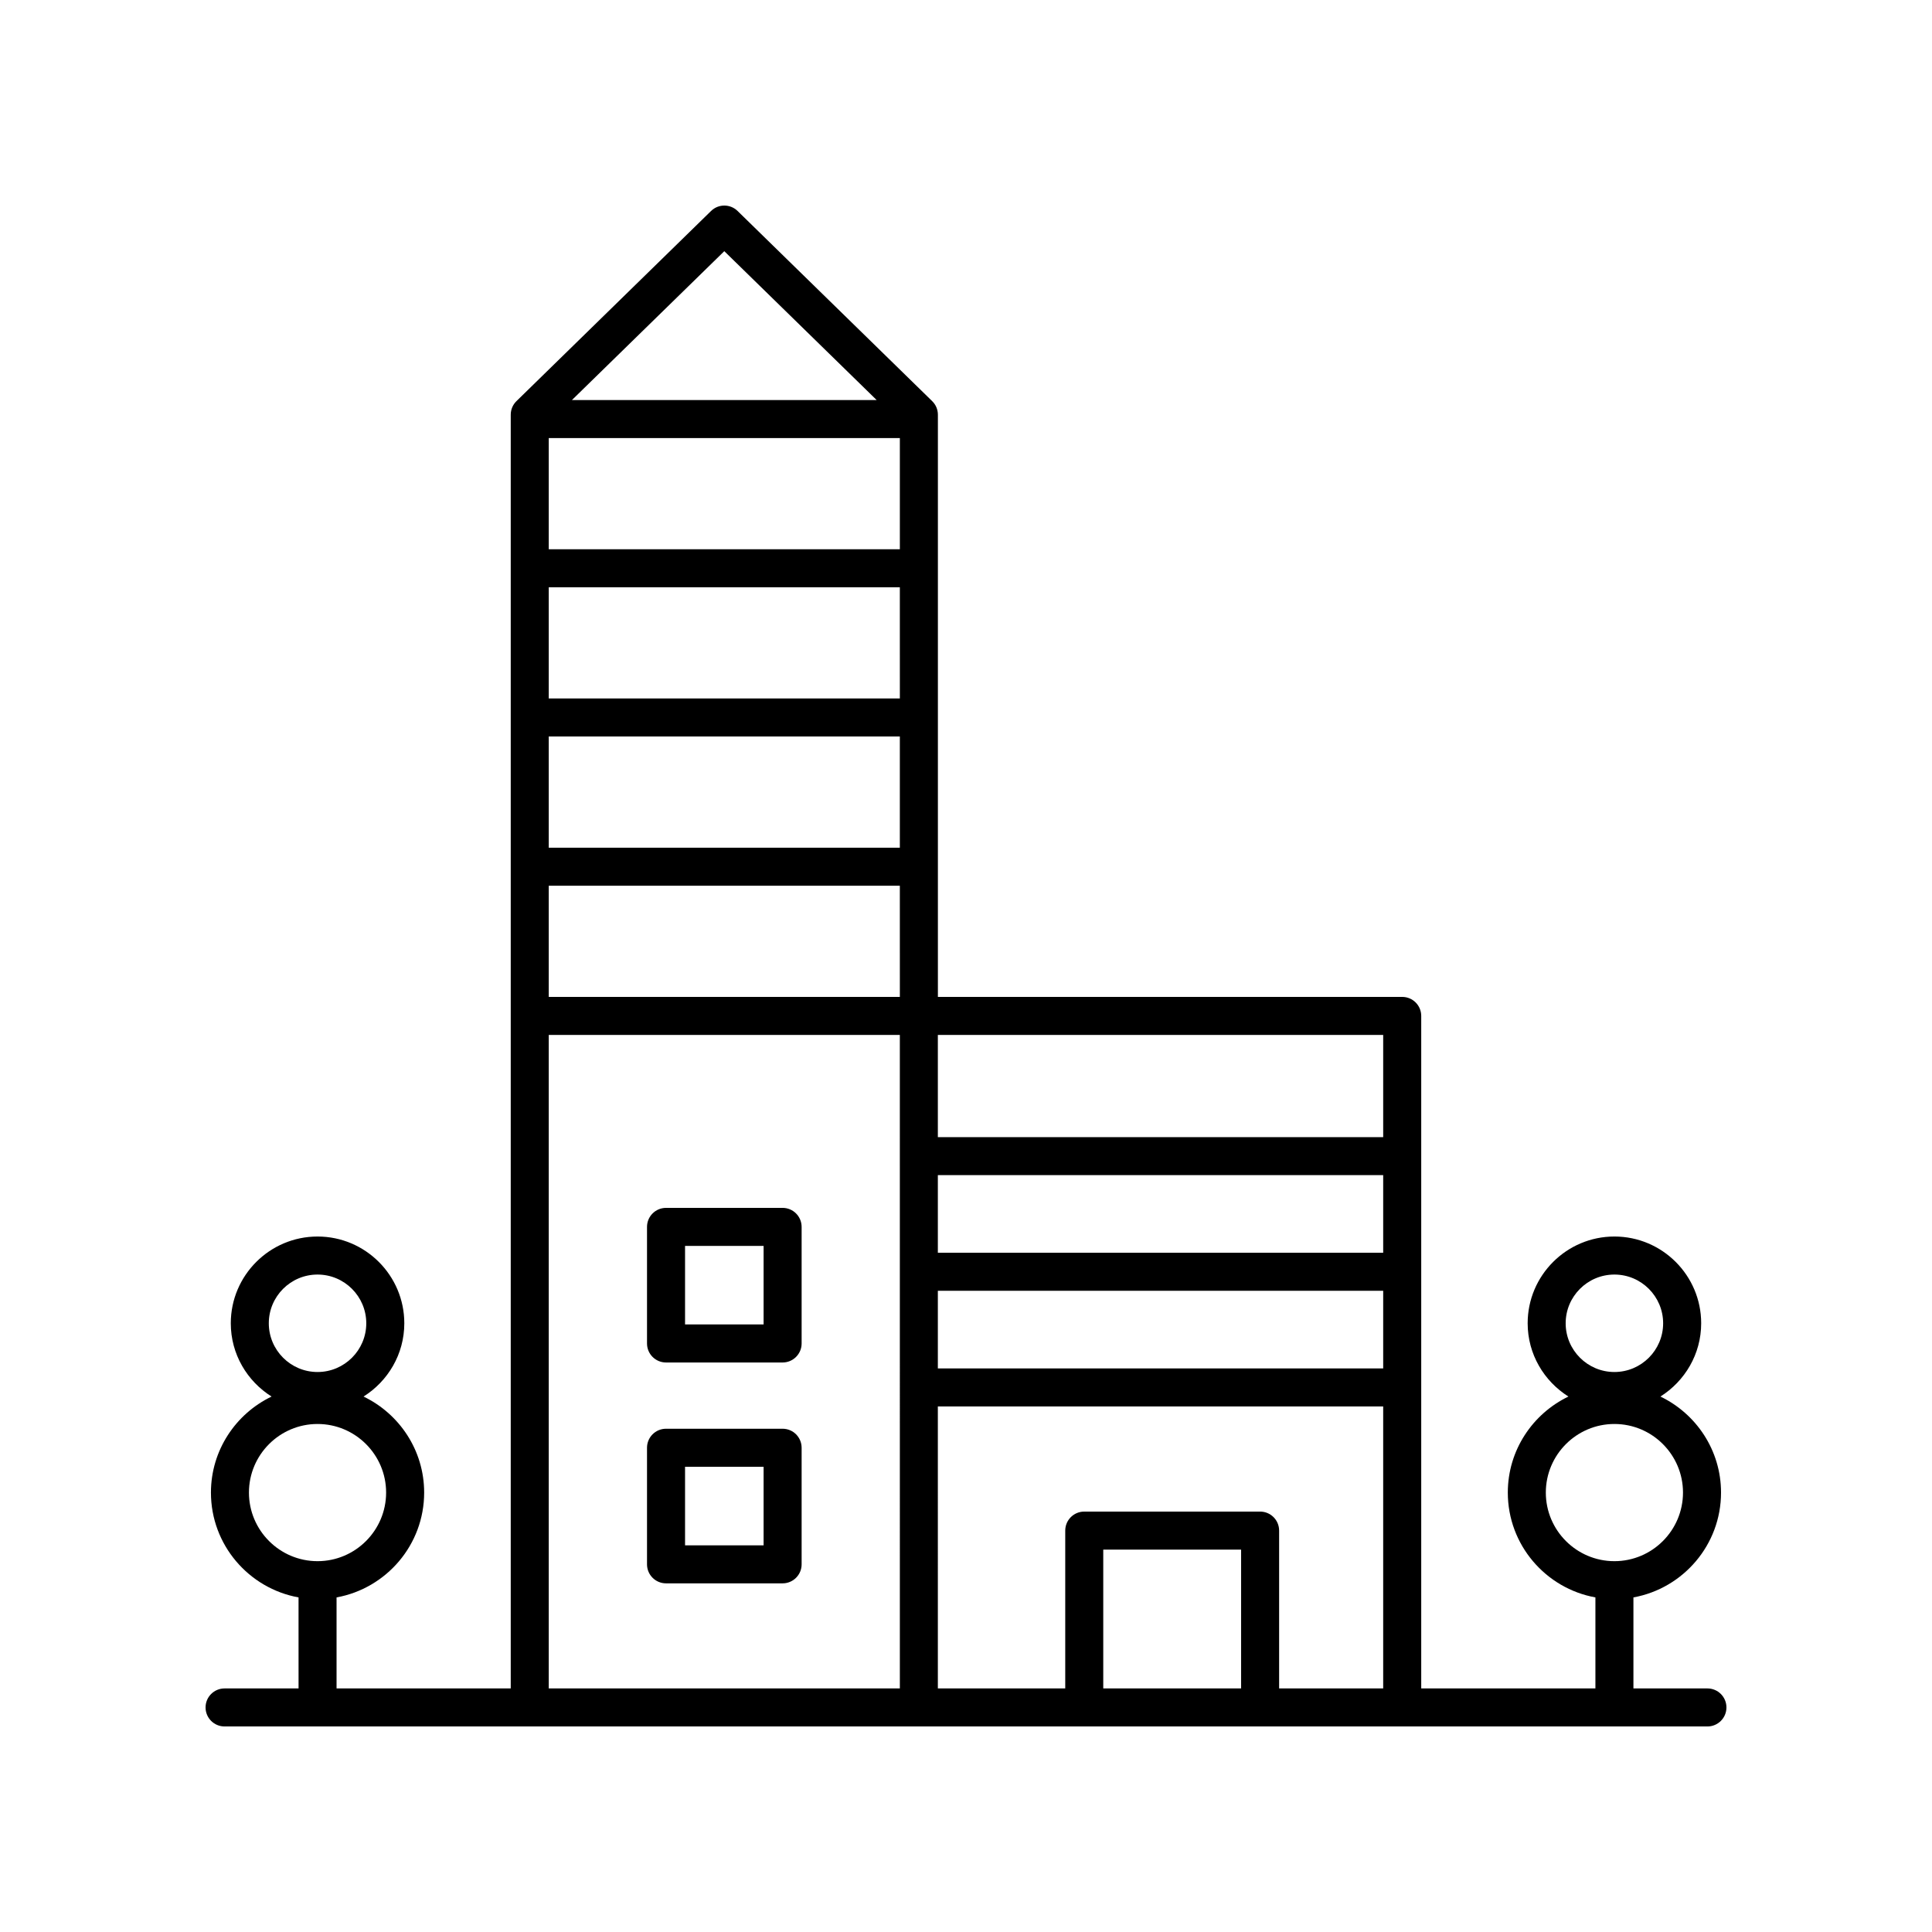<?xml version="1.0" encoding="UTF-8"?>
<!-- Uploaded to: ICON Repo, www.iconrepo.com, Generator: ICON Repo Mixer Tools -->
<svg fill="#000000" width="800px" height="800px" version="1.1" viewBox="144 144 512 512" xmlns="http://www.w3.org/2000/svg">
 <g>
  <path d="m351.4 464.1h-30.895c-2.781 0-5.039 2.254-5.039 5.039v30.895c0 2.785 2.254 5.039 5.039 5.039h30.895c2.781 0 5.039-2.254 5.039-5.039v-30.895c-0.004-2.785-2.258-5.039-5.039-5.039zm-5.039 30.891h-20.816v-20.816h20.816z"/>
  <path d="m351.4 522.63h-30.895c-2.781 0-5.039 2.254-5.039 5.039v30.895c0 2.785 2.254 5.039 5.039 5.039h30.895c2.781 0 5.039-2.254 5.039-5.039v-30.895c-0.004-2.785-2.258-5.039-5.039-5.039zm-5.039 30.895h-20.816v-20.816h20.816z"/>
  <path d="m596.48 591.45h-19.605v-24.121c13.18-2.387 23.215-13.922 23.215-27.781 0-11.211-6.578-20.887-16.066-25.449 6.465-4.074 10.805-11.227 10.805-19.418 0-12.68-10.316-22.992-22.992-22.992-12.68 0-22.992 10.312-22.992 22.992 0 8.191 4.34 15.344 10.805 19.418-9.484 4.562-16.066 14.238-16.066 25.449 0 13.859 10.035 25.395 23.215 27.781v24.121h-46.16v-178.22c0-2.785-2.254-5.039-5.039-5.039h-123.05v-154.29c0-1.359-0.547-2.656-1.52-3.602l-51.559-50.383c-1.957-1.918-5.082-1.918-7.039 0l-51.562 50.383c-0.973 0.945-1.52 2.242-1.52 3.602v337.55h-46.16v-24.121c13.18-2.387 23.215-13.922 23.215-27.781 0-11.211-6.578-20.887-16.066-25.449 6.469-4.074 10.805-11.227 10.805-19.418 0-12.68-10.316-22.992-22.992-22.992-12.676 0-22.992 10.312-22.992 22.992 0 8.191 4.34 15.344 10.805 19.418-9.484 4.562-16.066 14.238-16.066 25.449 0 13.859 10.035 25.395 23.215 27.781l0.004 24.121h-19.605c-2.781 0-5.039 2.254-5.039 5.039s2.254 5.039 5.039 5.039h392.97c2.781 0 5.039-2.254 5.039-5.039s-2.258-5.039-5.039-5.039zm-24.645-109.68c7.121 0 12.914 5.797 12.914 12.914 0 7.121-5.793 12.914-12.914 12.914s-12.918-5.797-12.918-12.914c0-7.121 5.797-12.914 12.918-12.914zm-18.176 57.777c0-10.023 8.156-18.176 18.176-18.176 10.023 0 18.176 8.152 18.176 18.176 0 10.023-8.156 18.18-18.176 18.18-10.023 0-18.176-8.156-18.176-18.18zm-325.51-57.777c7.121 0 12.918 5.797 12.918 12.914 0 7.121-5.797 12.914-12.918 12.914s-12.914-5.797-12.914-12.914c0-7.121 5.793-12.914 12.914-12.914zm-18.176 57.777c0-10.023 8.156-18.176 18.176-18.176 10.023 0 18.176 8.152 18.176 18.176 0 10.023-8.156 18.18-18.176 18.18s-18.176-8.156-18.176-18.18zm262.93 51.902h-36.527v-36.785h36.527zm5.039-46.863h-46.602c-2.781 0-5.039 2.254-5.039 5.039v41.824h-33.758l-0.004-74.73h118.02v74.73h-27.578v-41.824c0-2.785-2.254-5.039-5.035-5.039zm-85.402-58.512h118.02v20.57h-118.02zm118.02-10.078h-118.02v-20.57h118.02zm0-57.73v27.086h-118.02v-27.086zm-128.09-158.17v29.465h-93.047v-29.465zm0 69.008h-93.047v-29.469h93.043zm-93.047 10.074h93.043v29.473h-93.043zm0 39.547h93.043l0.004 29.465h-93.047zm46.523-168.16 40.379 39.453h-80.758zm-46.523 207.7h93.043l0.004 173.18h-93.047z"/>
 </g>
</svg>